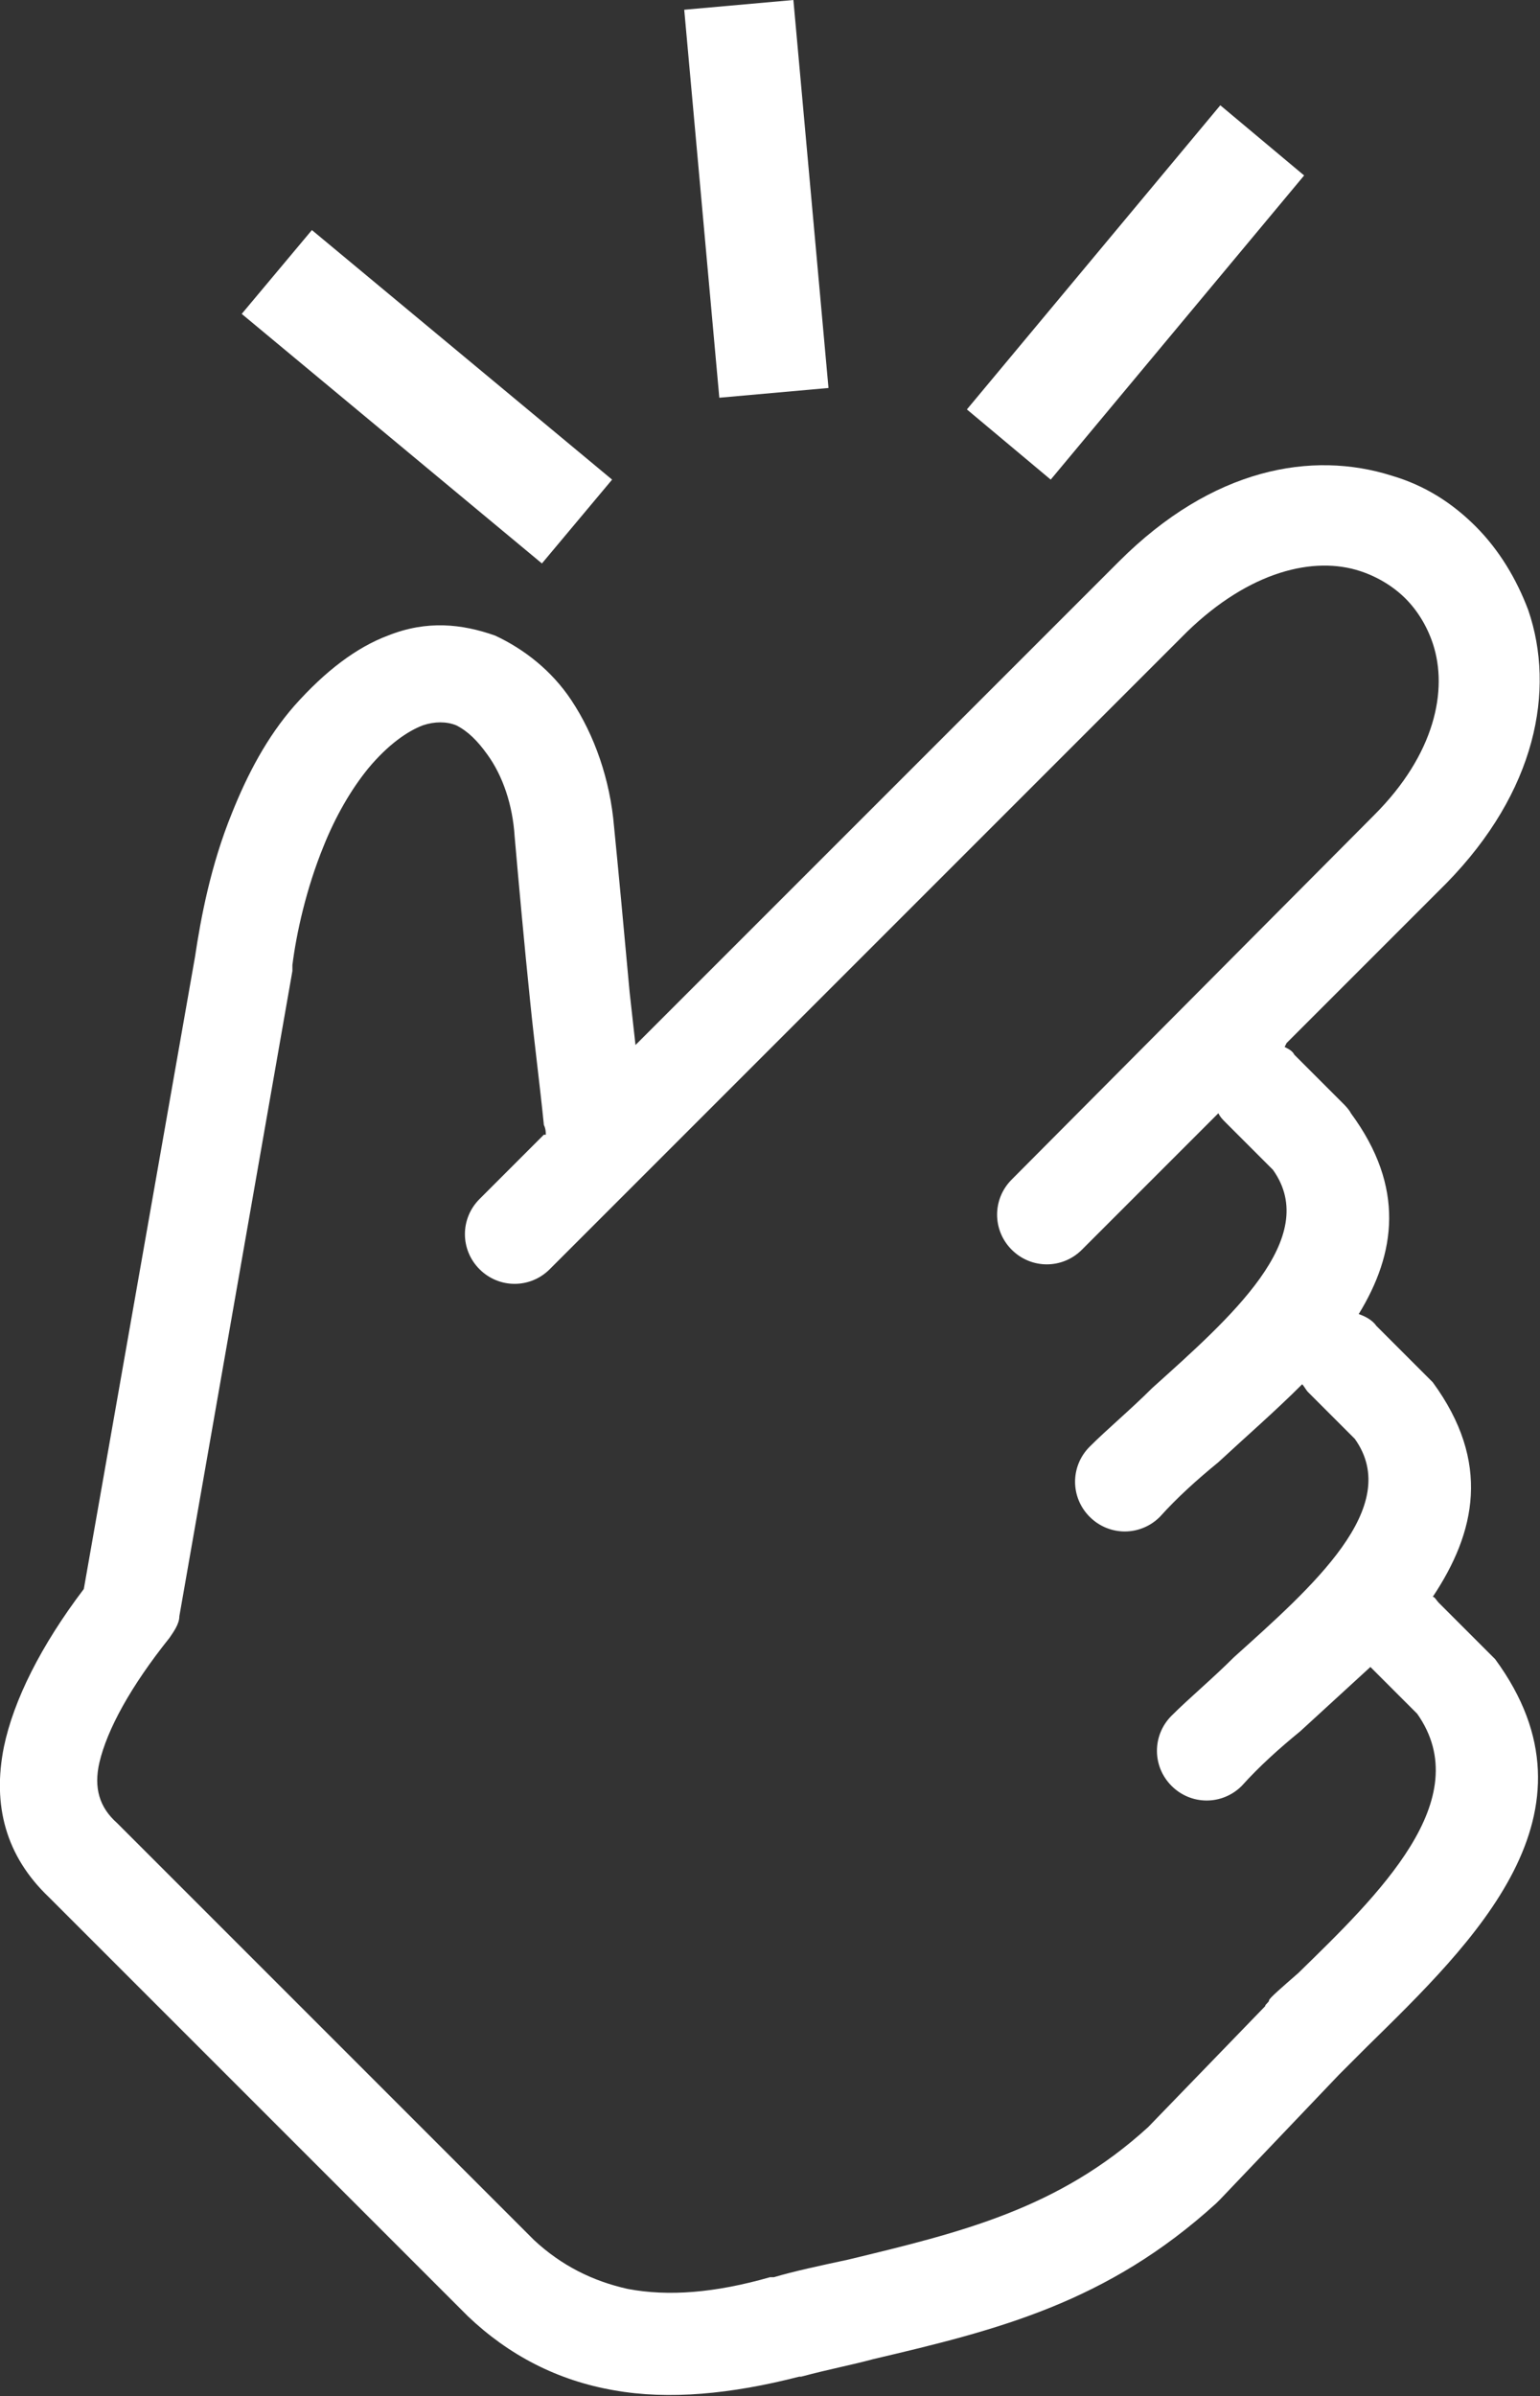 <svg xmlns="http://www.w3.org/2000/svg" id="Layer_1" viewBox="0 0 79 122.9"><rect x="0" y="0" width="79" height="122.9" fill="#333333" stroke="none"/><defs><style>      .st0 {        fill: #fff;      }    </style></defs><path class="st0" d="M28,58.2c0-.1,0-.3-.1-.5-.2-2-.5-4.3-.7-6.3-.3-2.9-.6-6.2-.8-8.5-.1-1.6-.6-3.1-1.4-4.2-.5-.7-1-1.2-1.6-1.5-.5-.2-1.1-.2-1.7,0-.8.3-1.8,1-2.8,2.2-.9,1.1-1.7,2.5-2.3,4-.9,2.2-1.4,4.5-1.6,6.1,0,.1,0,.2,0,.3l-5.8,33.1c0,.4-.3.8-.5,1.1-2,2.5-3.2,4.7-3.6,6.4-.3,1.3,0,2.3.9,3.1l21.4,21.4c1.4,1.3,3,2.1,4.8,2.5,2.1.4,4.5.2,7.3-.6,0,0,.1,0,.2,0,1-.3,2.4-.6,3.8-.9,5.8-1.4,10.8-2.6,15.4-6.8l6-6.2c0-.1.2-.2.2-.3s.7-.7,1.5-1.4c4.1-4,9.2-8.9,6.1-13.3l-2.4-2.4c-1.2,1.1-2.4,2.2-3.6,3.3-1.1.9-2.1,1.8-3,2.8-1,1-2.6,1-3.6,0s-1-2.6,0-3.6c.9-.9,2.1-1.9,3.2-3,4-3.6,8.7-7.7,6.2-11.2l-2.4-2.4c-.1-.1-.2-.3-.3-.4-1.4,1.4-2.9,2.7-4.3,4-1.1.9-2.1,1.8-3,2.8-1,1-2.6,1-3.6,0s-1-2.6,0-3.6c.9-.9,2.1-1.9,3.2-3,4-3.6,8.7-7.7,6.2-11.2l-2.4-2.4c-.2-.2-.3-.3-.4-.5l-7,7c-1,1-2.6,1-3.6,0-1-1-1-2.6,0-3.6l18.6-18.7c3.1-3.1,3.8-6.4,3-8.8-.3-.9-.8-1.7-1.4-2.3-.6-.6-1.4-1.1-2.3-1.4-2.4-.8-5.7,0-8.9,3.1l-32.7,32.7c-1,1-2.6,1-3.6,0s-1-2.6,0-3.6l3.3-3.3h0ZM40.7,0l1.8,19.9-5.6.5-1.8-19.9,5.6-.5h0ZM66.9,9l-13,15.6-4.3-3.6,13-15.6,4.3,3.6h0ZM16,11.8l15.4,12.8-3.6,4.3-15.4-12.8,3.6-4.3h0ZM65.9,53.7c.2.1.4.2.5.4l2.5,2.5c.1.1.3.3.4.5,2.8,3.8,2.3,7.2.4,10.3.3.1.7.3.9.6l2.5,2.5c.1.1.3.3.4.4,3,4.1,2.2,7.7,0,11,.1,0,.2.2.3.3l2.5,2.5c.1.1.3.3.4.4,5.8,7.9-1.1,14.5-6.6,19.9l-1.4,1.4-6.1,6.4-.2.2c-5.6,5.1-11.2,6.5-17.6,8-1.1.3-2.2.5-3.7.9,0,0,0,0-.1,0-3.5.9-6.7,1.2-9.5.7-2.9-.5-5.4-1.8-7.5-3.8L2.5,97.3c-2.2-2.1-2.9-4.7-2.3-7.7.5-2.4,1.9-5.2,4.1-8.1l5.7-32.4h0c.3-2,.8-4.7,1.9-7.4.8-2,1.8-3.9,3.2-5.5,1.6-1.8,3.2-3,4.8-3.6,2-.8,3.8-.6,5.5,0,1.5.7,2.9,1.8,3.9,3.3,1.2,1.8,2,4.1,2.2,6.5.2,2,.5,5.2.8,8.5l.3,2.7,24.8-24.8c4.8-4.8,9.9-5.7,14-4.4,1.7.5,3.1,1.4,4.3,2.6,1.2,1.2,2.1,2.7,2.7,4.3,1.4,4.1.4,9.3-4.2,14l-8.2,8.2h0Z"></path></svg>